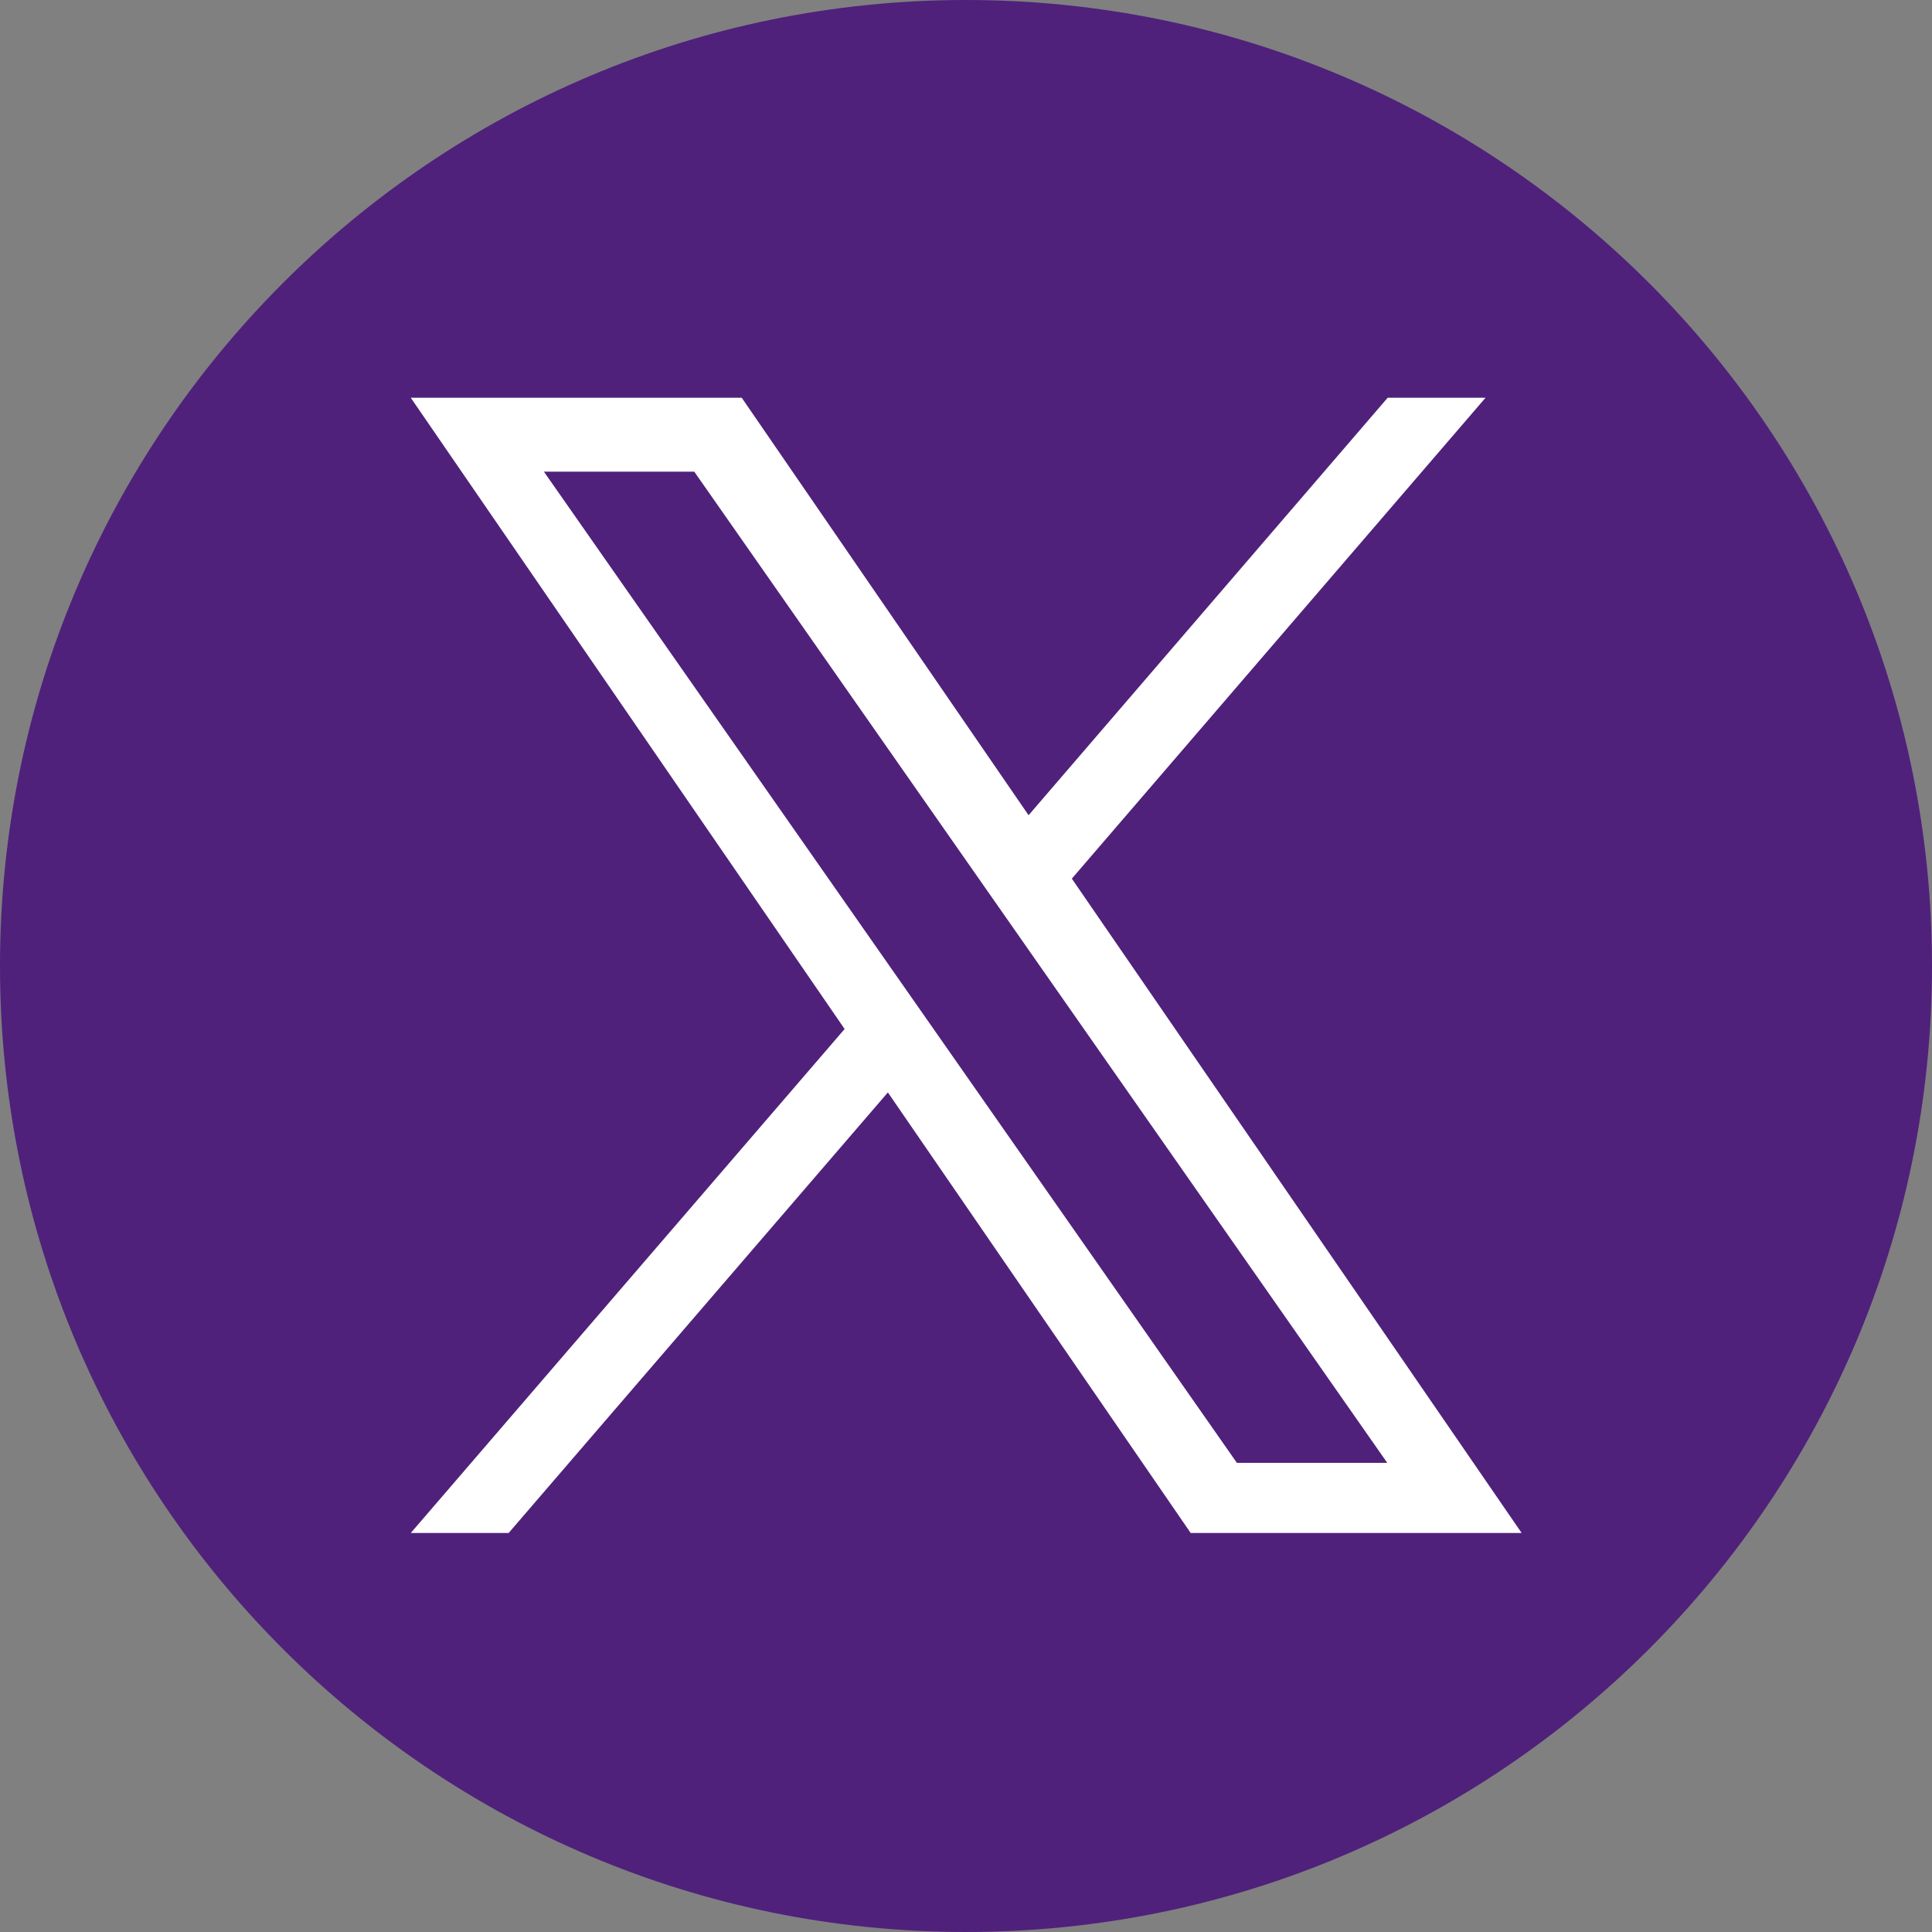 <?xml version="1.0" encoding="UTF-8"?><svg id="Laag_1" xmlns="http://www.w3.org/2000/svg" width="46" height="46" viewBox="0 0 46 46"><rect x="0" y="0" width="46" height="46" fill="#808080" stroke="none"/><defs><style>.cls-1{fill:#fff;}.cls-2{fill:#4f217b;}</style></defs><path class="cls-2" d="M23,0C10.3,0,0,10.3,0,23s10.3,23,23,23,23-10.3,23-23S35.7,0,23,0Z"/><path class="cls-1" d="M25.52,20.92l9.85-11.45h-2.33l-8.55,9.94-6.83-9.94h-7.88l10.33,15.03-10.33,12h2.33l9.03-10.49,7.21,10.49h7.88l-10.71-15.58h0ZM12.95,11.23h3.58l16.5,23.6h-3.58L12.95,11.23Z"/></svg>